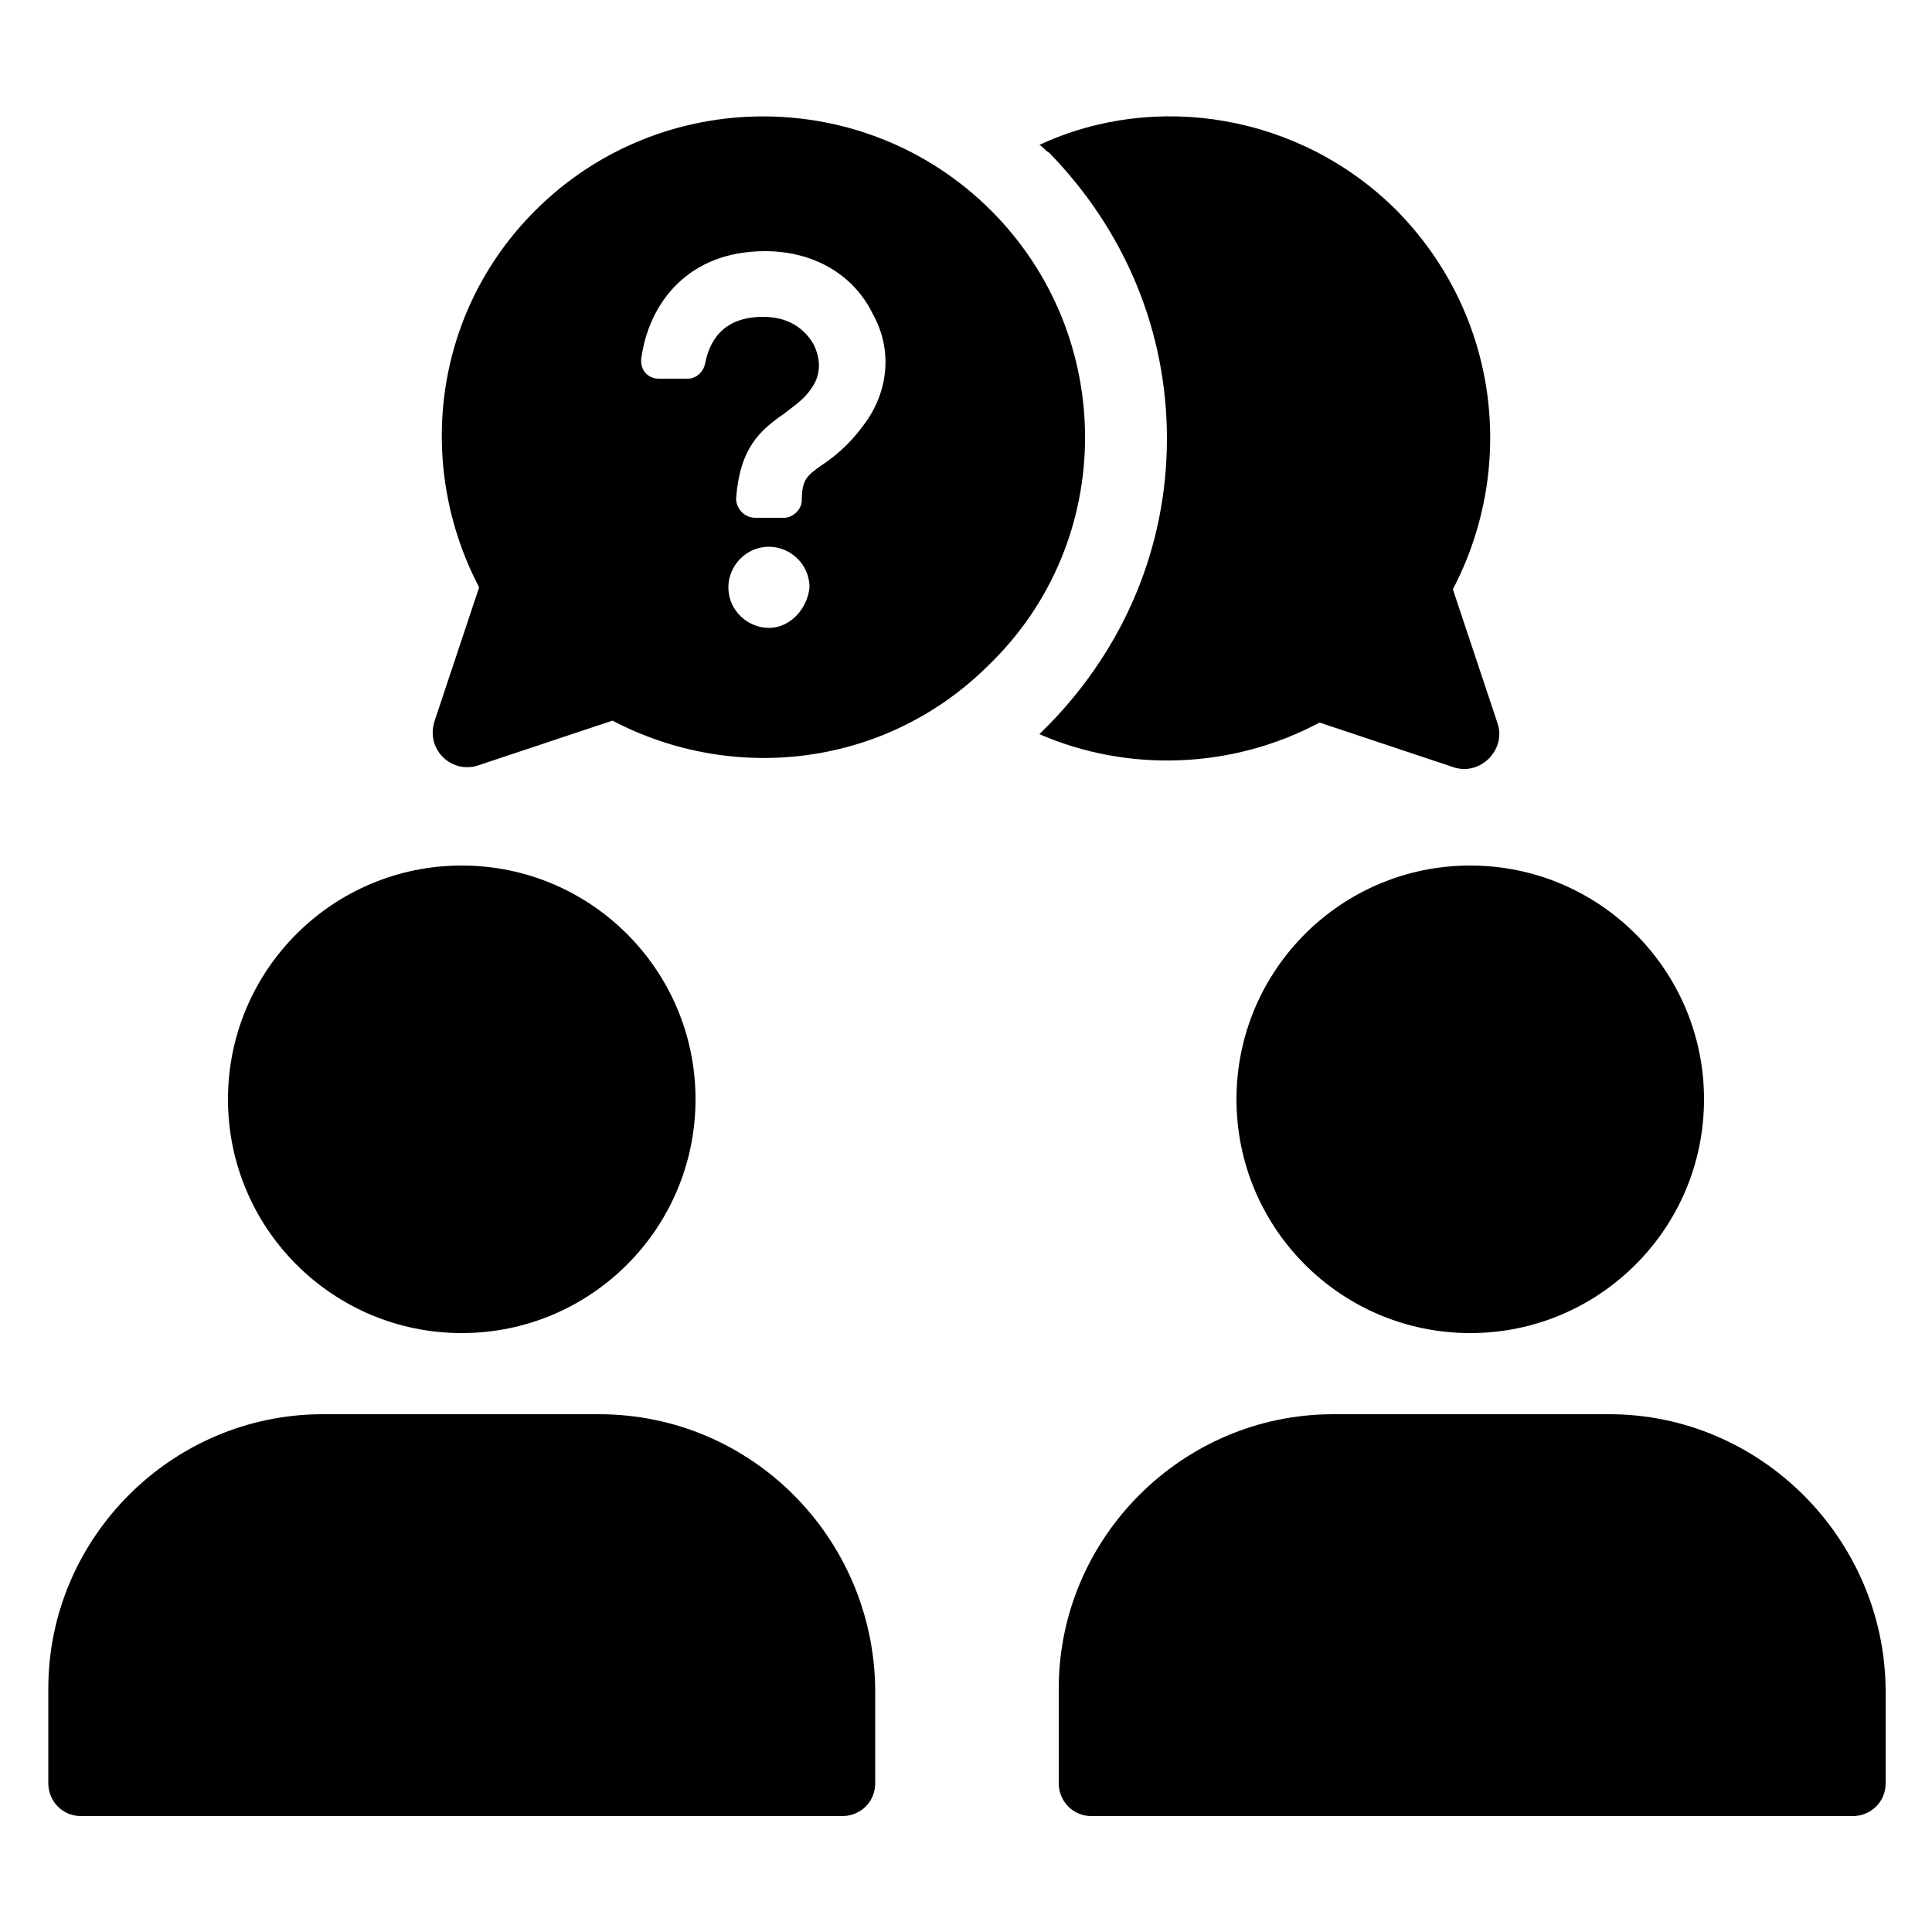 <svg height='100px' width='100px'  fill="#000000" xmlns:x="http://ns.adobe.com/Extensibility/1.0/" xmlns:i="http://ns.adobe.com/AdobeIllustrator/10.0/" xmlns:graph="http://ns.adobe.com/Graphs/1.0/" xmlns="http://www.w3.org/2000/svg" xmlns:xlink="http://www.w3.org/1999/xlink" version="1.1" x="0px" y="0px" viewBox="0 0 100 100" style="enable-background:new 0 0 100 100;" xml:space="preserve"><g><g i:extraneous="self"><g><path d="M5273.1,2400.1v-2c0-2.8-5-4-9.7-4s-9.7,1.3-9.7,4v2c0,1.8,0.7,3.6,2,4.9l5,4.9c0.3,0.3,0.4,0.6,0.4,1v6.4     c0,0.4,0.2,0.7,0.6,0.8l2.9,0.9c0.5,0.1,1-0.2,1-0.8v-7.2c0-0.4,0.2-0.7,0.4-1l5.1-5C5272.4,2403.7,5273.1,2401.9,5273.1,2400.1z      M5263.4,2400c-4.8,0-7.4-1.3-7.5-1.8v0c0.1-0.5,2.7-1.8,7.5-1.8c4.8,0,7.3,1.3,7.5,1.8C5270.7,2398.7,5268.2,2400,5263.4,2400z"></path><path d="M5268.4,2410.3c-0.6,0-1,0.4-1,1c0,0.6,0.4,1,1,1h4.3c0.6,0,1-0.4,1-1c0-0.6-0.4-1-1-1H5268.4z"></path><path d="M5272.7,2413.7h-4.3c-0.6,0-1,0.4-1,1c0,0.6,0.4,1,1,1h4.3c0.6,0,1-0.4,1-1C5273.7,2414.1,5273.3,2413.7,5272.7,2413.7z"></path><path d="M5272.7,2417h-4.3c-0.6,0-1,0.4-1,1c0,0.6,0.4,1,1,1h4.3c0.6,0,1-0.4,1-1C5273.7,2417.5,5273.3,2417,5272.7,2417z"></path></g><g><path d="M68.3,37.4l6.9,2.3c1.4,0.5,2.8-0.9,2.3-2.3l-2.3-6.9c3.3-6.3,2.4-14.2-2.9-19.6c-5-5-12.5-6.2-18.5-3.4     c0.2,0.1,0.3,0.3,0.5,0.4c3.9,4,6.1,9.2,6.1,14.8c0,5.6-2.2,10.8-6.1,14.8c-0.2,0.2-0.3,0.3-0.5,0.5C58.4,40,63.8,39.8,68.3,37.4     z"></path><path d="M51.3,10.9c-6.5-6.5-17.1-6.5-23.6,0c-5.3,5.3-6.2,13.2-2.9,19.5l-2.3,6.9c-0.5,1.5,0.9,2.8,2.3,2.3l6.9-2.3     c6.3,3.3,14.2,2.4,19.5-2.9C57.8,28,57.8,17.4,51.3,10.9z M39.8,32.5c-1.1,0-2.1-0.9-2.1-2.1c0-1.1,0.9-2.1,2.1-2.1     c1.1,0,2.1,0.9,2.1,2.1C41.8,31.5,40.9,32.5,39.8,32.5z M44.7,22c-0.8,1.1-1.6,1.7-2.2,2.1c-0.7,0.5-1,0.7-1,1.8     c0,0.5-0.5,0.9-0.9,0.9h-1.5c-0.6,0-1-0.5-1-1c0.2-2.6,1.2-3.5,2.5-4.4c0.5-0.4,1-0.7,1.4-1.3c0.5-0.7,0.5-1.5,0.1-2.3     c-0.3-0.5-1-1.4-2.6-1.4c-2.2,0-2.8,1.4-3,2.4c-0.1,0.5-0.5,0.8-0.9,0.8h-1.5c-0.6,0-1-0.5-0.9-1.1c0.4-2.8,2.4-5.5,6.4-5.5     c2.5,0,4.6,1.2,5.6,3.3C46.2,18.1,46,20.3,44.7,22z"></path><path d="M31,73.2H16.7c-7.8,0-14.2,6.4-14.2,14.2v4.9c0,0.9,0.7,1.7,1.7,1.7h39.4c0.9,0,1.7-0.7,1.7-1.7v-4.9     C45.2,79.6,38.9,73.2,31,73.2z"></path><circle cx="23.9" cy="56.9" r="12.1"></circle><path d="M83.3,73.2H69c-7.8,0-14.2,6.4-14.2,14.2v4.9c0,0.9,0.7,1.7,1.7,1.7h39.4c0.9,0,1.7-0.7,1.7-1.7v-4.9     C97.5,79.6,91.1,73.2,83.3,73.2z"></path><circle cx="76.1" cy="56.9" r="12.1"></circle></g></g></g></svg>